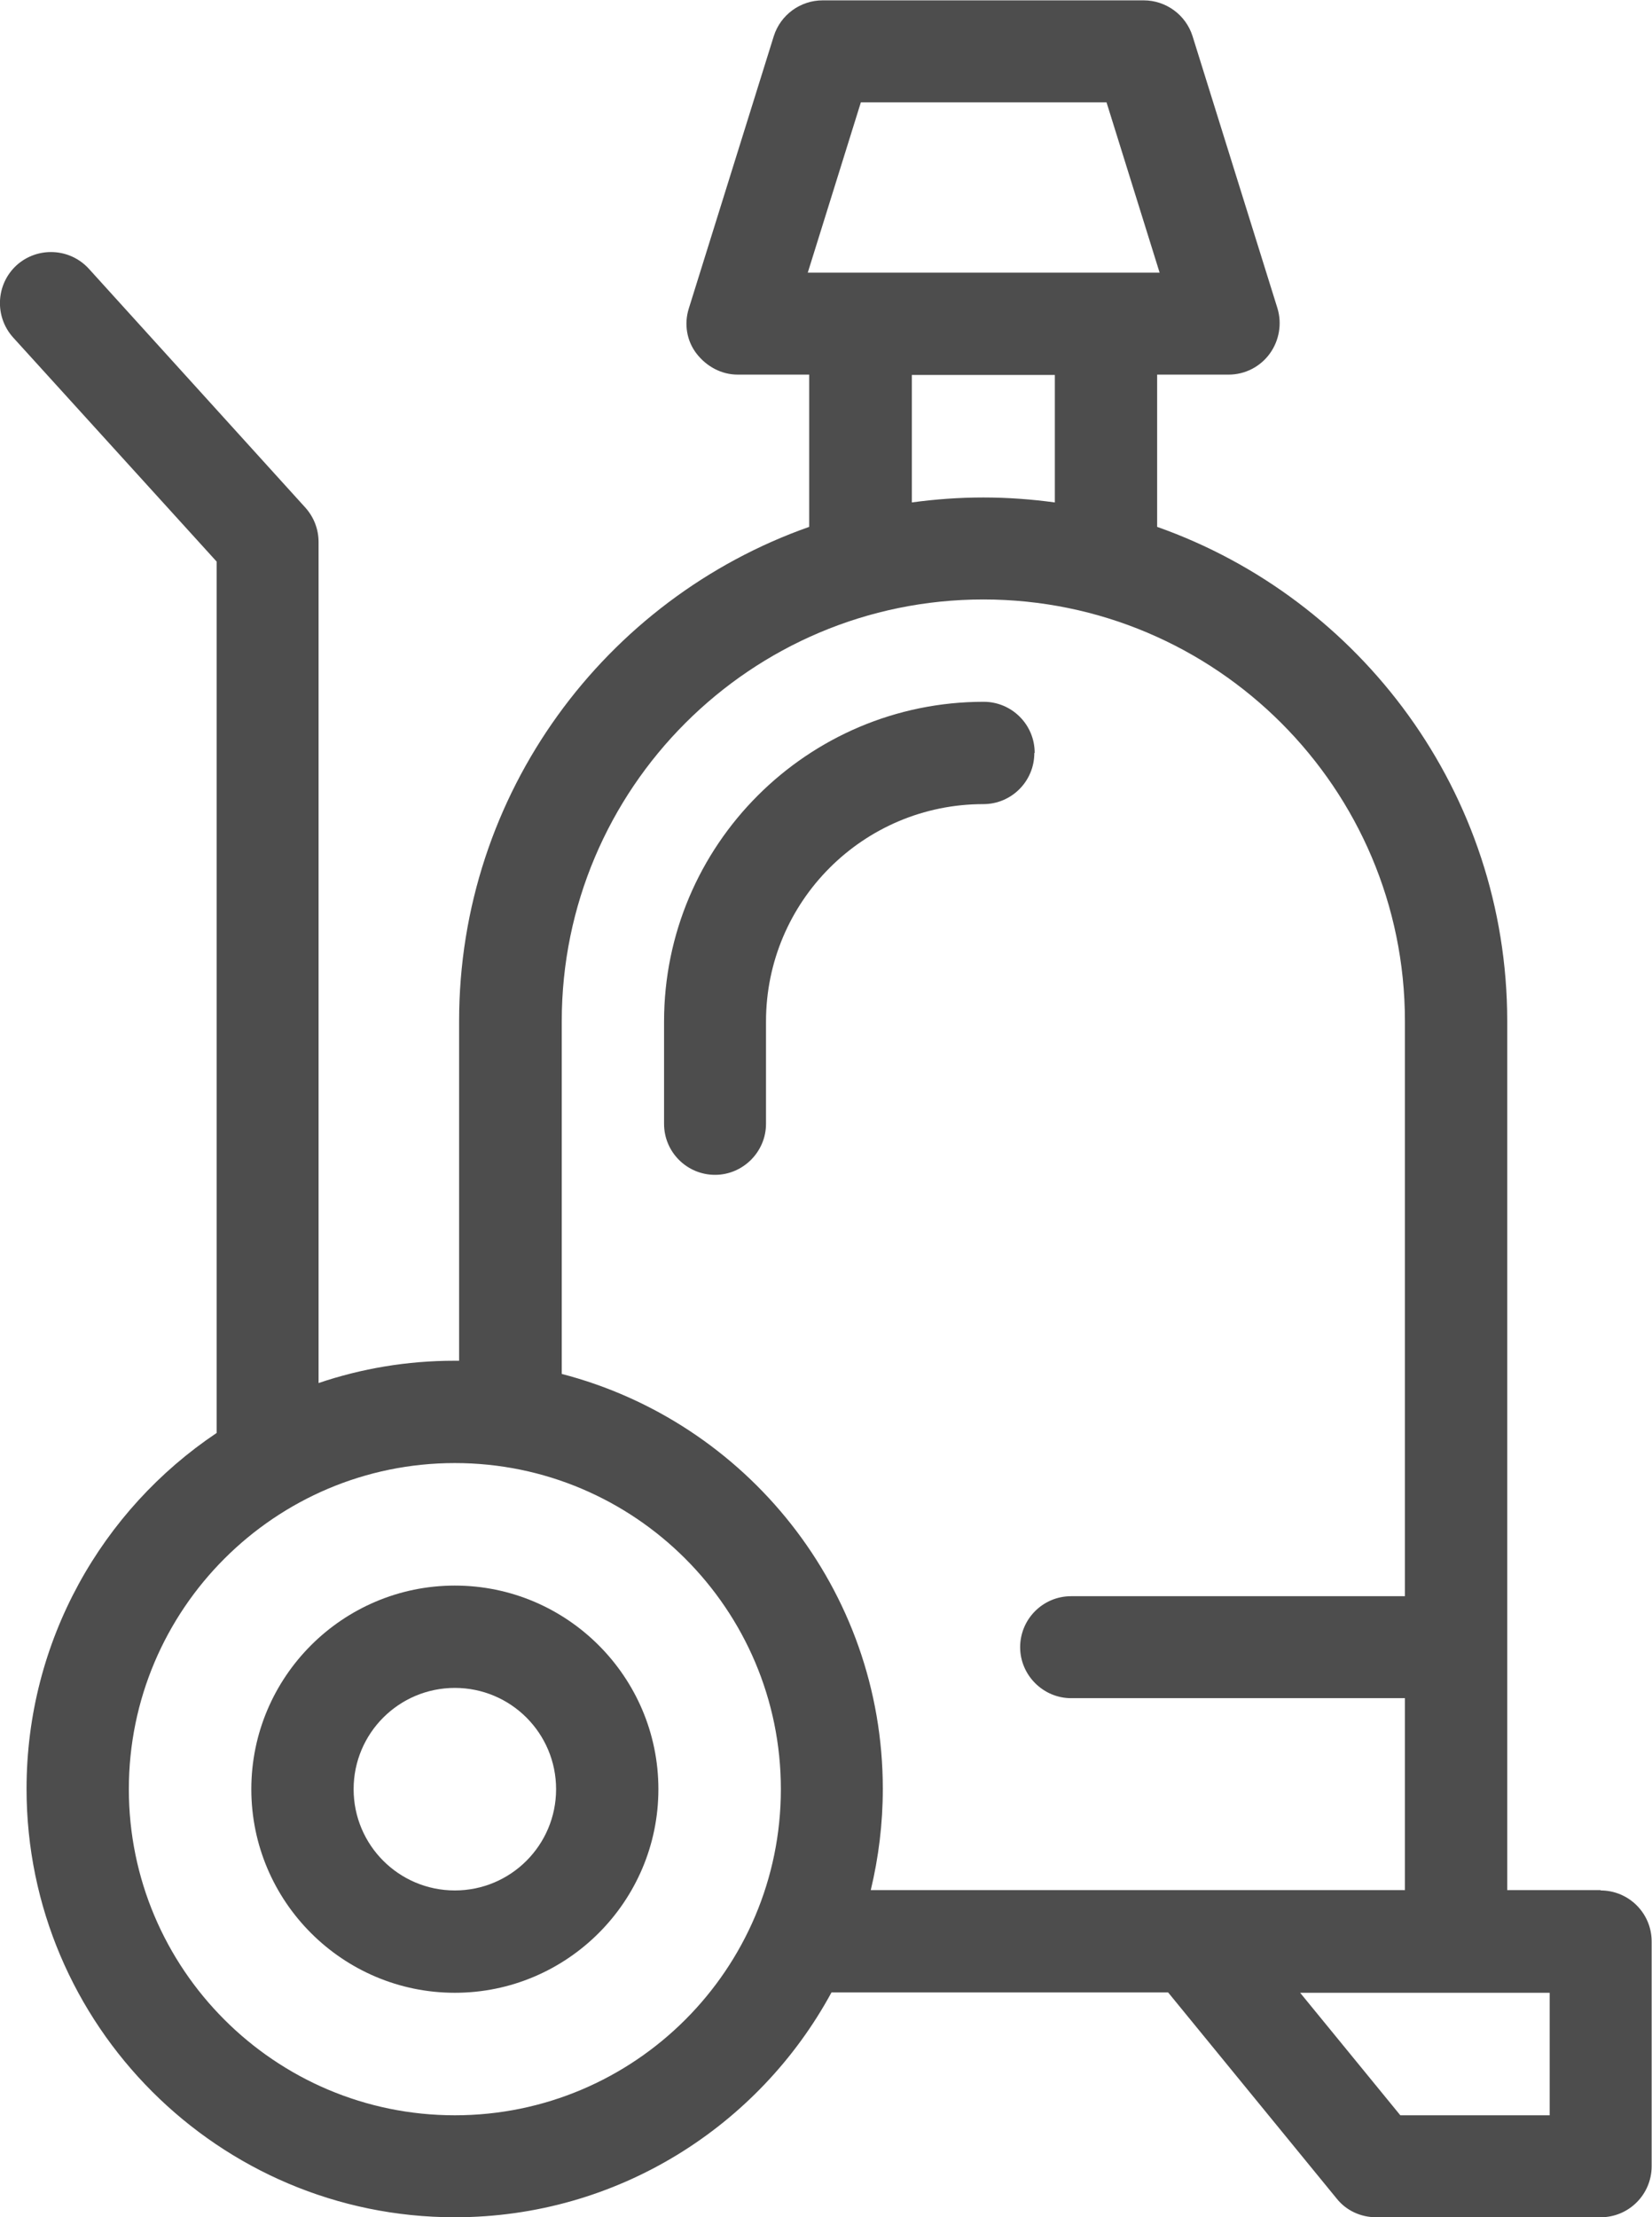 <svg xmlns="http://www.w3.org/2000/svg" id="Layer_2" data-name="Layer 2" viewBox="0 0 46.67 62.62"><defs><style>      .cls-1 {        fill: #4d4d4d;        stroke-width: 0px;      }    </style></defs><g id="Layer_2-2" data-name="Layer 2"><g><path class="cls-1" d="m29.23,21.26c0-.8-.65-1.44-1.44-1.44-4.98,0-9.03,4.05-9.03,9.03v2.89c0,.8.65,1.44,1.44,1.44s1.44-.65,1.44-1.44v-2.89c0-3.39,2.75-6.14,6.14-6.14.8,0,1.44-.65,1.44-1.44Z"></path><path class="cls-1" d="m12.85,44.78c-3.17,0-5.75,2.58-5.75,5.75s2.58,5.75,5.75,5.75,5.75-2.58,5.75-5.75-2.58-5.75-5.75-5.75Zm0,8.61c-1.58,0-2.86-1.28-2.86-2.86s1.28-2.86,2.86-2.86,2.86,1.28,2.86,2.86-1.28,2.86-2.86,2.86Z"></path><path class="cls-1" d="m45.22,53.38h-2.64v-24.54c0-6.44-4.14-11.93-9.89-13.96v-4.3h2.02c.46,0,.89-.22,1.16-.59s.35-.85.22-1.28l-2.4-7.69c-.19-.6-.75-1.01-1.38-1.01h-9.07c-.63,0-1.19.41-1.38,1.01l-2.4,7.69c-.14.44-.06.92.22,1.28s.7.59,1.16.59h2.02v4.3c-5.76,2.03-9.89,7.52-9.89,13.96v9.59s-.09,0-.13,0c-1.34,0-2.63.22-3.84.63V15.31c0-.36-.13-.7-.37-.97L2.51,7.59c-.54-.59-1.45-.63-2.04-.1-.59.54-.63,1.45-.1,2.04l5.75,6.33v24.61c-3.24,2.17-5.37,5.87-5.37,10.05,0,6.67,5.43,12.1,12.1,12.1,4.59,0,8.59-2.57,10.64-6.35h9.51l4.76,5.82c.27.34.68.53,1.12.53h6.34c.8,0,1.44-.65,1.44-1.44v-6.35c0-.8-.65-1.44-1.44-1.44ZM24.31,2.89h6.95l1.5,4.81h-9.94l1.5-4.81Zm1.45,7.7h4.04v3.6c-.66-.09-1.33-.14-2.02-.14s-1.36.05-2.02.14v-3.6Zm-12.91,49.15c-5.08,0-9.21-4.13-9.21-9.21s4.13-9.21,9.21-9.21,9.21,4.13,9.21,9.21-4.13,9.21-9.21,9.21Zm3.02-20.93v-9.97c0-6.57,5.34-11.91,11.91-11.91s11.91,5.34,11.91,11.91v16.24h-9.43c-.8,0-1.44.65-1.44,1.44s.65,1.44,1.44,1.44h9.43v5.42h-15.09c.22-.92.34-1.87.34-2.86,0-5.63-3.86-10.37-9.08-11.72Zm27.91,20.93h-4.22l-2.83-3.46h7.05v3.46Z"></path></g></g></svg>